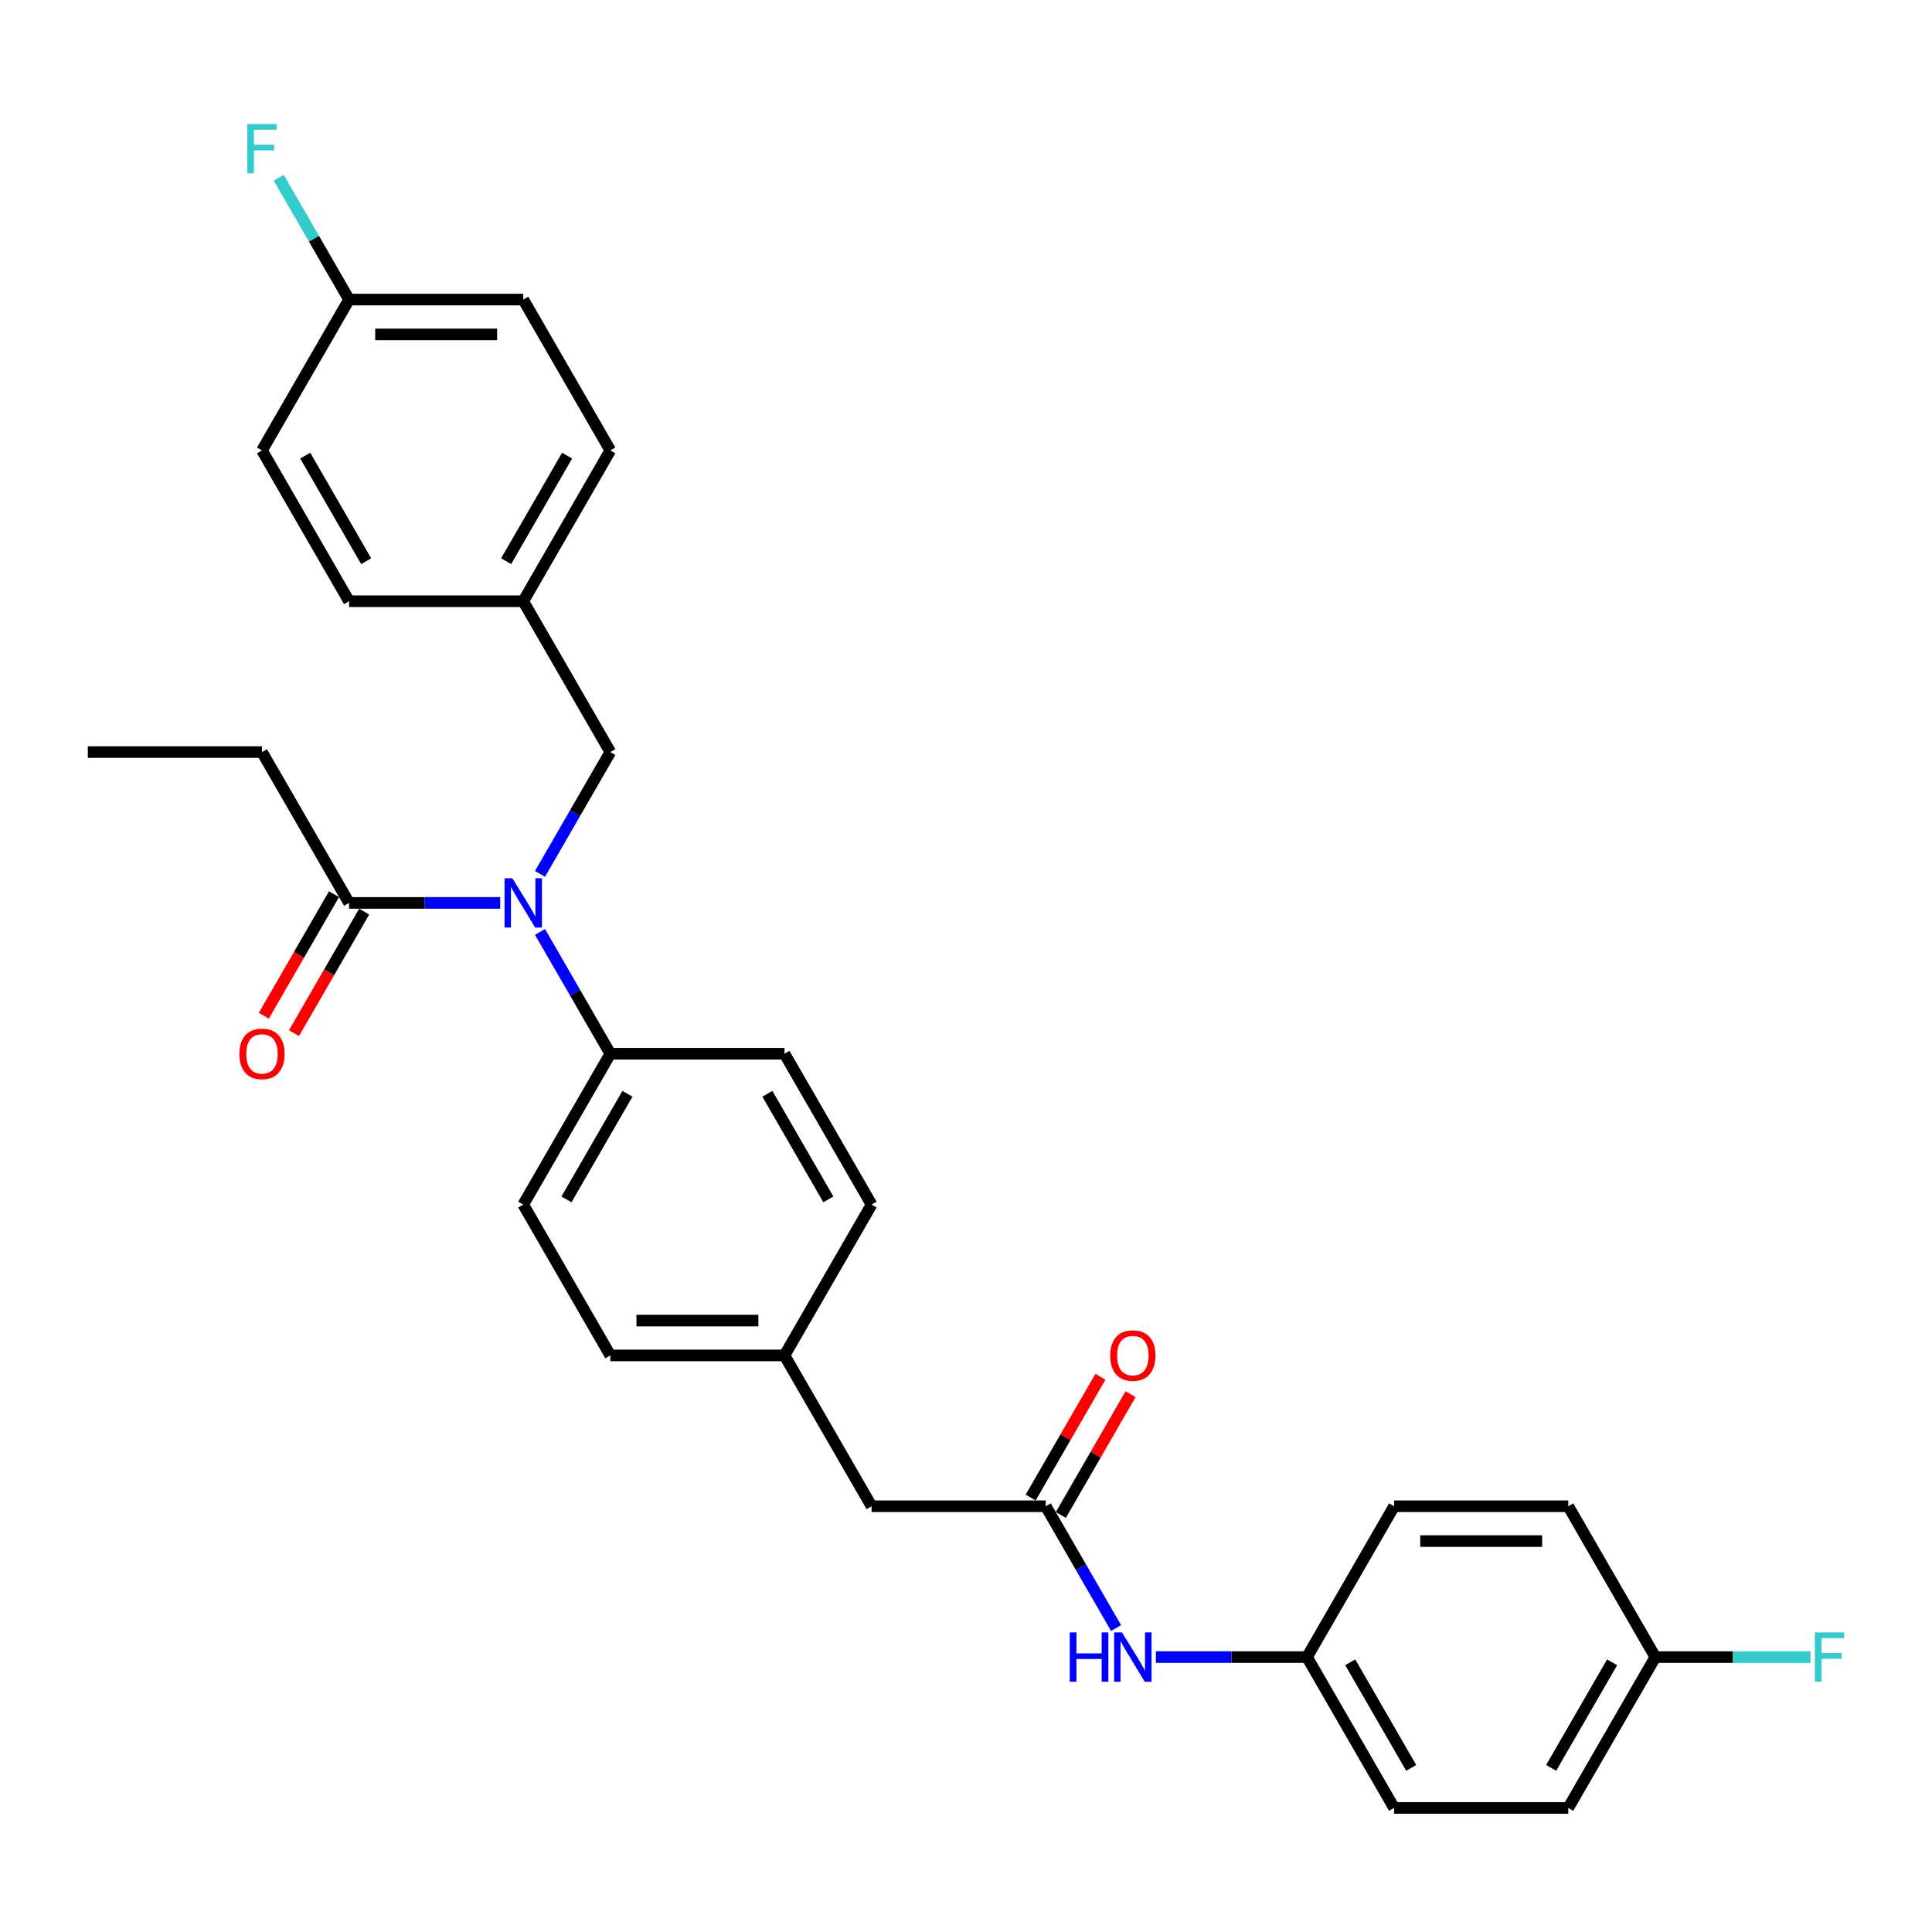 <?xml version='1.0' encoding='iso-8859-1'?>
<svg version='1.1' baseProfile='full'
              xmlns='http://www.w3.org/2000/svg'
                      xmlns:rdkit='http://www.rdkit.org/xml'
                      xmlns:xlink='http://www.w3.org/1999/xlink'
                  xml:space='preserve'
width='1000px' height='1000px' viewBox='0 0 1000 1000'>
<!-- END OF HEADER -->
<rect style='opacity:1.0;fill:#FFFFFF;stroke:none' width='1000' height='1000' x='0' y='0'> </rect>
<path class='bond-0' d='M 676.505,857.708 L 637.398,857.708' style='fill:none;fill-rule:evenodd;stroke:#000000;stroke-width:6px;stroke-linecap:butt;stroke-linejoin:miter;stroke-opacity:1' />
<path class='bond-0' d='M 637.398,857.708 L 598.291,857.708' style='fill:none;fill-rule:evenodd;stroke:#0000FF;stroke-width:6px;stroke-linecap:butt;stroke-linejoin:miter;stroke-opacity:1' />
<path class='bond-1' d='M 676.505,857.708 L 721.58,779.635' style='fill:none;fill-rule:evenodd;stroke:#000000;stroke-width:6px;stroke-linecap:butt;stroke-linejoin:miter;stroke-opacity:1' />
<path class='bond-2' d='M 676.505,857.708 L 721.58,935.78' style='fill:none;fill-rule:evenodd;stroke:#000000;stroke-width:6px;stroke-linecap:butt;stroke-linejoin:miter;stroke-opacity:1' />
<path class='bond-2' d='M 698.88,860.403 L 730.433,915.054' style='fill:none;fill-rule:evenodd;stroke:#000000;stroke-width:6px;stroke-linecap:butt;stroke-linejoin:miter;stroke-opacity:1' />
<path class='bond-3' d='M 541.28,779.635 L 559.482,811.162' style='fill:none;fill-rule:evenodd;stroke:#000000;stroke-width:6px;stroke-linecap:butt;stroke-linejoin:miter;stroke-opacity:1' />
<path class='bond-3' d='M 559.482,811.162 L 577.683,842.689' style='fill:none;fill-rule:evenodd;stroke:#0000FF;stroke-width:6px;stroke-linecap:butt;stroke-linejoin:miter;stroke-opacity:1' />
<path class='bond-4' d='M 549.087,784.143 L 567.133,752.887' style='fill:none;fill-rule:evenodd;stroke:#000000;stroke-width:6px;stroke-linecap:butt;stroke-linejoin:miter;stroke-opacity:1' />
<path class='bond-4' d='M 567.133,752.887 L 585.178,721.631' style='fill:none;fill-rule:evenodd;stroke:#FF0000;stroke-width:6px;stroke-linecap:butt;stroke-linejoin:miter;stroke-opacity:1' />
<path class='bond-4' d='M 533.472,775.128 L 551.518,743.872' style='fill:none;fill-rule:evenodd;stroke:#000000;stroke-width:6px;stroke-linecap:butt;stroke-linejoin:miter;stroke-opacity:1' />
<path class='bond-4' d='M 551.518,743.872 L 569.564,712.616' style='fill:none;fill-rule:evenodd;stroke:#FF0000;stroke-width:6px;stroke-linecap:butt;stroke-linejoin:miter;stroke-opacity:1' />
<path class='bond-5' d='M 541.28,779.635 L 451.13,779.635' style='fill:none;fill-rule:evenodd;stroke:#000000;stroke-width:6px;stroke-linecap:butt;stroke-linejoin:miter;stroke-opacity:1' />
<path class='bond-6' d='M 856.805,857.708 L 811.73,935.78' style='fill:none;fill-rule:evenodd;stroke:#000000;stroke-width:6px;stroke-linecap:butt;stroke-linejoin:miter;stroke-opacity:1' />
<path class='bond-6' d='M 834.429,860.403 L 802.877,915.054' style='fill:none;fill-rule:evenodd;stroke:#000000;stroke-width:6px;stroke-linecap:butt;stroke-linejoin:miter;stroke-opacity:1' />
<path class='bond-7' d='M 856.805,857.708 L 896.958,857.708' style='fill:none;fill-rule:evenodd;stroke:#000000;stroke-width:6px;stroke-linecap:butt;stroke-linejoin:miter;stroke-opacity:1' />
<path class='bond-7' d='M 896.958,857.708 L 937.11,857.708' style='fill:none;fill-rule:evenodd;stroke:#33CCCC;stroke-width:6px;stroke-linecap:butt;stroke-linejoin:miter;stroke-opacity:1' />
<path class='bond-8' d='M 856.805,857.708 L 811.73,779.635' style='fill:none;fill-rule:evenodd;stroke:#000000;stroke-width:6px;stroke-linecap:butt;stroke-linejoin:miter;stroke-opacity:1' />
<path class='bond-9' d='M 135.605,389.274 L 45.455,389.274' style='fill:none;fill-rule:evenodd;stroke:#000000;stroke-width:6px;stroke-linecap:butt;stroke-linejoin:miter;stroke-opacity:1' />
<path class='bond-10' d='M 135.605,389.274 L 180.68,467.347' style='fill:none;fill-rule:evenodd;stroke:#000000;stroke-width:6px;stroke-linecap:butt;stroke-linejoin:miter;stroke-opacity:1' />
<path class='bond-11' d='M 279.501,452.328 L 297.703,420.801' style='fill:none;fill-rule:evenodd;stroke:#0000FF;stroke-width:6px;stroke-linecap:butt;stroke-linejoin:miter;stroke-opacity:1' />
<path class='bond-11' d='M 297.703,420.801 L 315.905,389.274' style='fill:none;fill-rule:evenodd;stroke:#000000;stroke-width:6px;stroke-linecap:butt;stroke-linejoin:miter;stroke-opacity:1' />
<path class='bond-12' d='M 258.894,467.347 L 219.787,467.347' style='fill:none;fill-rule:evenodd;stroke:#0000FF;stroke-width:6px;stroke-linecap:butt;stroke-linejoin:miter;stroke-opacity:1' />
<path class='bond-12' d='M 219.787,467.347 L 180.68,467.347' style='fill:none;fill-rule:evenodd;stroke:#000000;stroke-width:6px;stroke-linecap:butt;stroke-linejoin:miter;stroke-opacity:1' />
<path class='bond-13' d='M 279.501,482.366 L 297.703,513.892' style='fill:none;fill-rule:evenodd;stroke:#0000FF;stroke-width:6px;stroke-linecap:butt;stroke-linejoin:miter;stroke-opacity:1' />
<path class='bond-13' d='M 297.703,513.892 L 315.905,545.419' style='fill:none;fill-rule:evenodd;stroke:#000000;stroke-width:6px;stroke-linecap:butt;stroke-linejoin:miter;stroke-opacity:1' />
<path class='bond-14' d='M 172.872,462.839 L 154.712,494.294' style='fill:none;fill-rule:evenodd;stroke:#000000;stroke-width:6px;stroke-linecap:butt;stroke-linejoin:miter;stroke-opacity:1' />
<path class='bond-14' d='M 154.712,494.294 L 136.552,525.748' style='fill:none;fill-rule:evenodd;stroke:#FF0000;stroke-width:6px;stroke-linecap:butt;stroke-linejoin:miter;stroke-opacity:1' />
<path class='bond-14' d='M 188.487,471.854 L 170.327,503.309' style='fill:none;fill-rule:evenodd;stroke:#000000;stroke-width:6px;stroke-linecap:butt;stroke-linejoin:miter;stroke-opacity:1' />
<path class='bond-14' d='M 170.327,503.309 L 152.166,534.763' style='fill:none;fill-rule:evenodd;stroke:#FF0000;stroke-width:6px;stroke-linecap:butt;stroke-linejoin:miter;stroke-opacity:1' />
<path class='bond-15' d='M 180.68,155.058 L 270.83,155.058' style='fill:none;fill-rule:evenodd;stroke:#000000;stroke-width:6px;stroke-linecap:butt;stroke-linejoin:miter;stroke-opacity:1' />
<path class='bond-15' d='M 194.202,173.088 L 257.307,173.088' style='fill:none;fill-rule:evenodd;stroke:#000000;stroke-width:6px;stroke-linecap:butt;stroke-linejoin:miter;stroke-opacity:1' />
<path class='bond-16' d='M 180.68,155.058 L 162.478,123.531' style='fill:none;fill-rule:evenodd;stroke:#000000;stroke-width:6px;stroke-linecap:butt;stroke-linejoin:miter;stroke-opacity:1' />
<path class='bond-16' d='M 162.478,123.531 L 144.276,92.004' style='fill:none;fill-rule:evenodd;stroke:#33CCCC;stroke-width:6px;stroke-linecap:butt;stroke-linejoin:miter;stroke-opacity:1' />
<path class='bond-17' d='M 180.68,155.058 L 135.605,233.13' style='fill:none;fill-rule:evenodd;stroke:#000000;stroke-width:6px;stroke-linecap:butt;stroke-linejoin:miter;stroke-opacity:1' />
<path class='bond-18' d='M 315.905,389.274 L 270.83,311.202' style='fill:none;fill-rule:evenodd;stroke:#000000;stroke-width:6px;stroke-linecap:butt;stroke-linejoin:miter;stroke-opacity:1' />
<path class='bond-19' d='M 270.83,311.202 L 315.905,233.13' style='fill:none;fill-rule:evenodd;stroke:#000000;stroke-width:6px;stroke-linecap:butt;stroke-linejoin:miter;stroke-opacity:1' />
<path class='bond-19' d='M 261.976,290.476 L 293.529,235.826' style='fill:none;fill-rule:evenodd;stroke:#000000;stroke-width:6px;stroke-linecap:butt;stroke-linejoin:miter;stroke-opacity:1' />
<path class='bond-20' d='M 270.83,311.202 L 180.68,311.202' style='fill:none;fill-rule:evenodd;stroke:#000000;stroke-width:6px;stroke-linecap:butt;stroke-linejoin:miter;stroke-opacity:1' />
<path class='bond-21' d='M 315.905,545.419 L 270.83,623.491' style='fill:none;fill-rule:evenodd;stroke:#000000;stroke-width:6px;stroke-linecap:butt;stroke-linejoin:miter;stroke-opacity:1' />
<path class='bond-21' d='M 324.758,566.145 L 293.205,620.795' style='fill:none;fill-rule:evenodd;stroke:#000000;stroke-width:6px;stroke-linecap:butt;stroke-linejoin:miter;stroke-opacity:1' />
<path class='bond-22' d='M 315.905,545.419 L 406.055,545.419' style='fill:none;fill-rule:evenodd;stroke:#000000;stroke-width:6px;stroke-linecap:butt;stroke-linejoin:miter;stroke-opacity:1' />
<path class='bond-23' d='M 270.83,623.491 L 315.905,701.563' style='fill:none;fill-rule:evenodd;stroke:#000000;stroke-width:6px;stroke-linecap:butt;stroke-linejoin:miter;stroke-opacity:1' />
<path class='bond-24' d='M 406.055,545.419 L 451.13,623.491' style='fill:none;fill-rule:evenodd;stroke:#000000;stroke-width:6px;stroke-linecap:butt;stroke-linejoin:miter;stroke-opacity:1' />
<path class='bond-24' d='M 397.201,566.145 L 428.754,620.795' style='fill:none;fill-rule:evenodd;stroke:#000000;stroke-width:6px;stroke-linecap:butt;stroke-linejoin:miter;stroke-opacity:1' />
<path class='bond-25' d='M 451.13,779.635 L 406.055,701.563' style='fill:none;fill-rule:evenodd;stroke:#000000;stroke-width:6px;stroke-linecap:butt;stroke-linejoin:miter;stroke-opacity:1' />
<path class='bond-26' d='M 406.055,701.563 L 451.13,623.491' style='fill:none;fill-rule:evenodd;stroke:#000000;stroke-width:6px;stroke-linecap:butt;stroke-linejoin:miter;stroke-opacity:1' />
<path class='bond-27' d='M 406.055,701.563 L 315.905,701.563' style='fill:none;fill-rule:evenodd;stroke:#000000;stroke-width:6px;stroke-linecap:butt;stroke-linejoin:miter;stroke-opacity:1' />
<path class='bond-27' d='M 392.532,683.533 L 329.427,683.533' style='fill:none;fill-rule:evenodd;stroke:#000000;stroke-width:6px;stroke-linecap:butt;stroke-linejoin:miter;stroke-opacity:1' />
<path class='bond-28' d='M 270.83,155.058 L 315.905,233.13' style='fill:none;fill-rule:evenodd;stroke:#000000;stroke-width:6px;stroke-linecap:butt;stroke-linejoin:miter;stroke-opacity:1' />
<path class='bond-29' d='M 135.605,233.13 L 180.68,311.202' style='fill:none;fill-rule:evenodd;stroke:#000000;stroke-width:6px;stroke-linecap:butt;stroke-linejoin:miter;stroke-opacity:1' />
<path class='bond-29' d='M 157.98,235.826 L 189.533,290.476' style='fill:none;fill-rule:evenodd;stroke:#000000;stroke-width:6px;stroke-linecap:butt;stroke-linejoin:miter;stroke-opacity:1' />
<path class='bond-30' d='M 721.58,779.635 L 811.73,779.635' style='fill:none;fill-rule:evenodd;stroke:#000000;stroke-width:6px;stroke-linecap:butt;stroke-linejoin:miter;stroke-opacity:1' />
<path class='bond-30' d='M 735.102,797.665 L 798.207,797.665' style='fill:none;fill-rule:evenodd;stroke:#000000;stroke-width:6px;stroke-linecap:butt;stroke-linejoin:miter;stroke-opacity:1' />
<path class='bond-31' d='M 721.58,935.78 L 811.73,935.78' style='fill:none;fill-rule:evenodd;stroke:#000000;stroke-width:6px;stroke-linecap:butt;stroke-linejoin:miter;stroke-opacity:1' />
<path  class='atom-2' d='M 553.702 844.942
L 557.164 844.942
L 557.164 855.796
L 570.218 855.796
L 570.218 844.942
L 573.68 844.942
L 573.68 870.473
L 570.218 870.473
L 570.218 858.681
L 557.164 858.681
L 557.164 870.473
L 553.702 870.473
L 553.702 844.942
' fill='#0000FF'/>
<path  class='atom-2' d='M 580.711 844.942
L 589.077 858.465
Q 589.907 859.799, 591.241 862.215
Q 592.575 864.631, 592.647 864.775
L 592.647 844.942
L 596.037 844.942
L 596.037 870.473
L 592.539 870.473
L 583.56 855.688
Q 582.514 853.957, 581.396 851.974
Q 580.315 849.991, 579.99 849.378
L 579.99 870.473
L 576.673 870.473
L 576.673 844.942
L 580.711 844.942
' fill='#0000FF'/>
<path  class='atom-3' d='M 574.635 701.635
Q 574.635 695.505, 577.664 692.079
Q 580.693 688.654, 586.355 688.654
Q 592.016 688.654, 595.045 692.079
Q 598.074 695.505, 598.074 701.635
Q 598.074 707.838, 595.009 711.371
Q 591.944 714.869, 586.355 714.869
Q 580.729 714.869, 577.664 711.371
Q 574.635 707.874, 574.635 701.635
M 586.355 711.985
Q 590.249 711.985, 592.341 709.388
Q 594.468 706.756, 594.468 701.635
Q 594.468 696.623, 592.341 694.099
Q 590.249 691.538, 586.355 691.538
Q 582.46 691.538, 580.333 694.063
Q 578.241 696.587, 578.241 701.635
Q 578.241 706.792, 580.333 709.388
Q 582.46 711.985, 586.355 711.985
' fill='#FF0000'/>
<path  class='atom-6' d='M 265.186 454.581
L 273.552 468.104
Q 274.382 469.438, 275.716 471.854
Q 277.05 474.27, 277.122 474.414
L 277.122 454.581
L 280.512 454.581
L 280.512 480.112
L 277.014 480.112
L 268.035 465.327
Q 266.989 463.596, 265.871 461.613
Q 264.79 459.63, 264.465 459.017
L 264.465 480.112
L 261.148 480.112
L 261.148 454.581
L 265.186 454.581
' fill='#0000FF'/>
<path  class='atom-8' d='M 123.885 545.491
Q 123.885 539.361, 126.914 535.935
Q 129.943 532.509, 135.605 532.509
Q 141.266 532.509, 144.295 535.935
Q 147.324 539.361, 147.324 545.491
Q 147.324 551.693, 144.259 555.227
Q 141.194 558.725, 135.605 558.725
Q 129.979 558.725, 126.914 555.227
Q 123.885 551.729, 123.885 545.491
M 135.605 555.84
Q 139.499 555.84, 141.591 553.244
Q 143.718 550.611, 143.718 545.491
Q 143.718 540.479, 141.591 537.954
Q 139.499 535.394, 135.605 535.394
Q 131.71 535.394, 129.583 537.918
Q 127.491 540.442, 127.491 545.491
Q 127.491 550.647, 129.583 553.244
Q 131.71 555.84, 135.605 555.84
' fill='#FF0000'/>
<path  class='atom-20' d='M 128.014 64.22
L 143.195 64.22
L 143.195 67.141
L 131.44 67.141
L 131.44 74.894
L 141.897 74.894
L 141.897 77.851
L 131.44 77.851
L 131.44 89.751
L 128.014 89.751
L 128.014 64.22
' fill='#33CCCC'/>
<path  class='atom-25' d='M 939.364 844.942
L 954.545 844.942
L 954.545 847.863
L 942.79 847.863
L 942.79 855.616
L 953.247 855.616
L 953.247 858.573
L 942.79 858.573
L 942.79 870.473
L 939.364 870.473
L 939.364 844.942
' fill='#33CCCC'/>
</svg>
